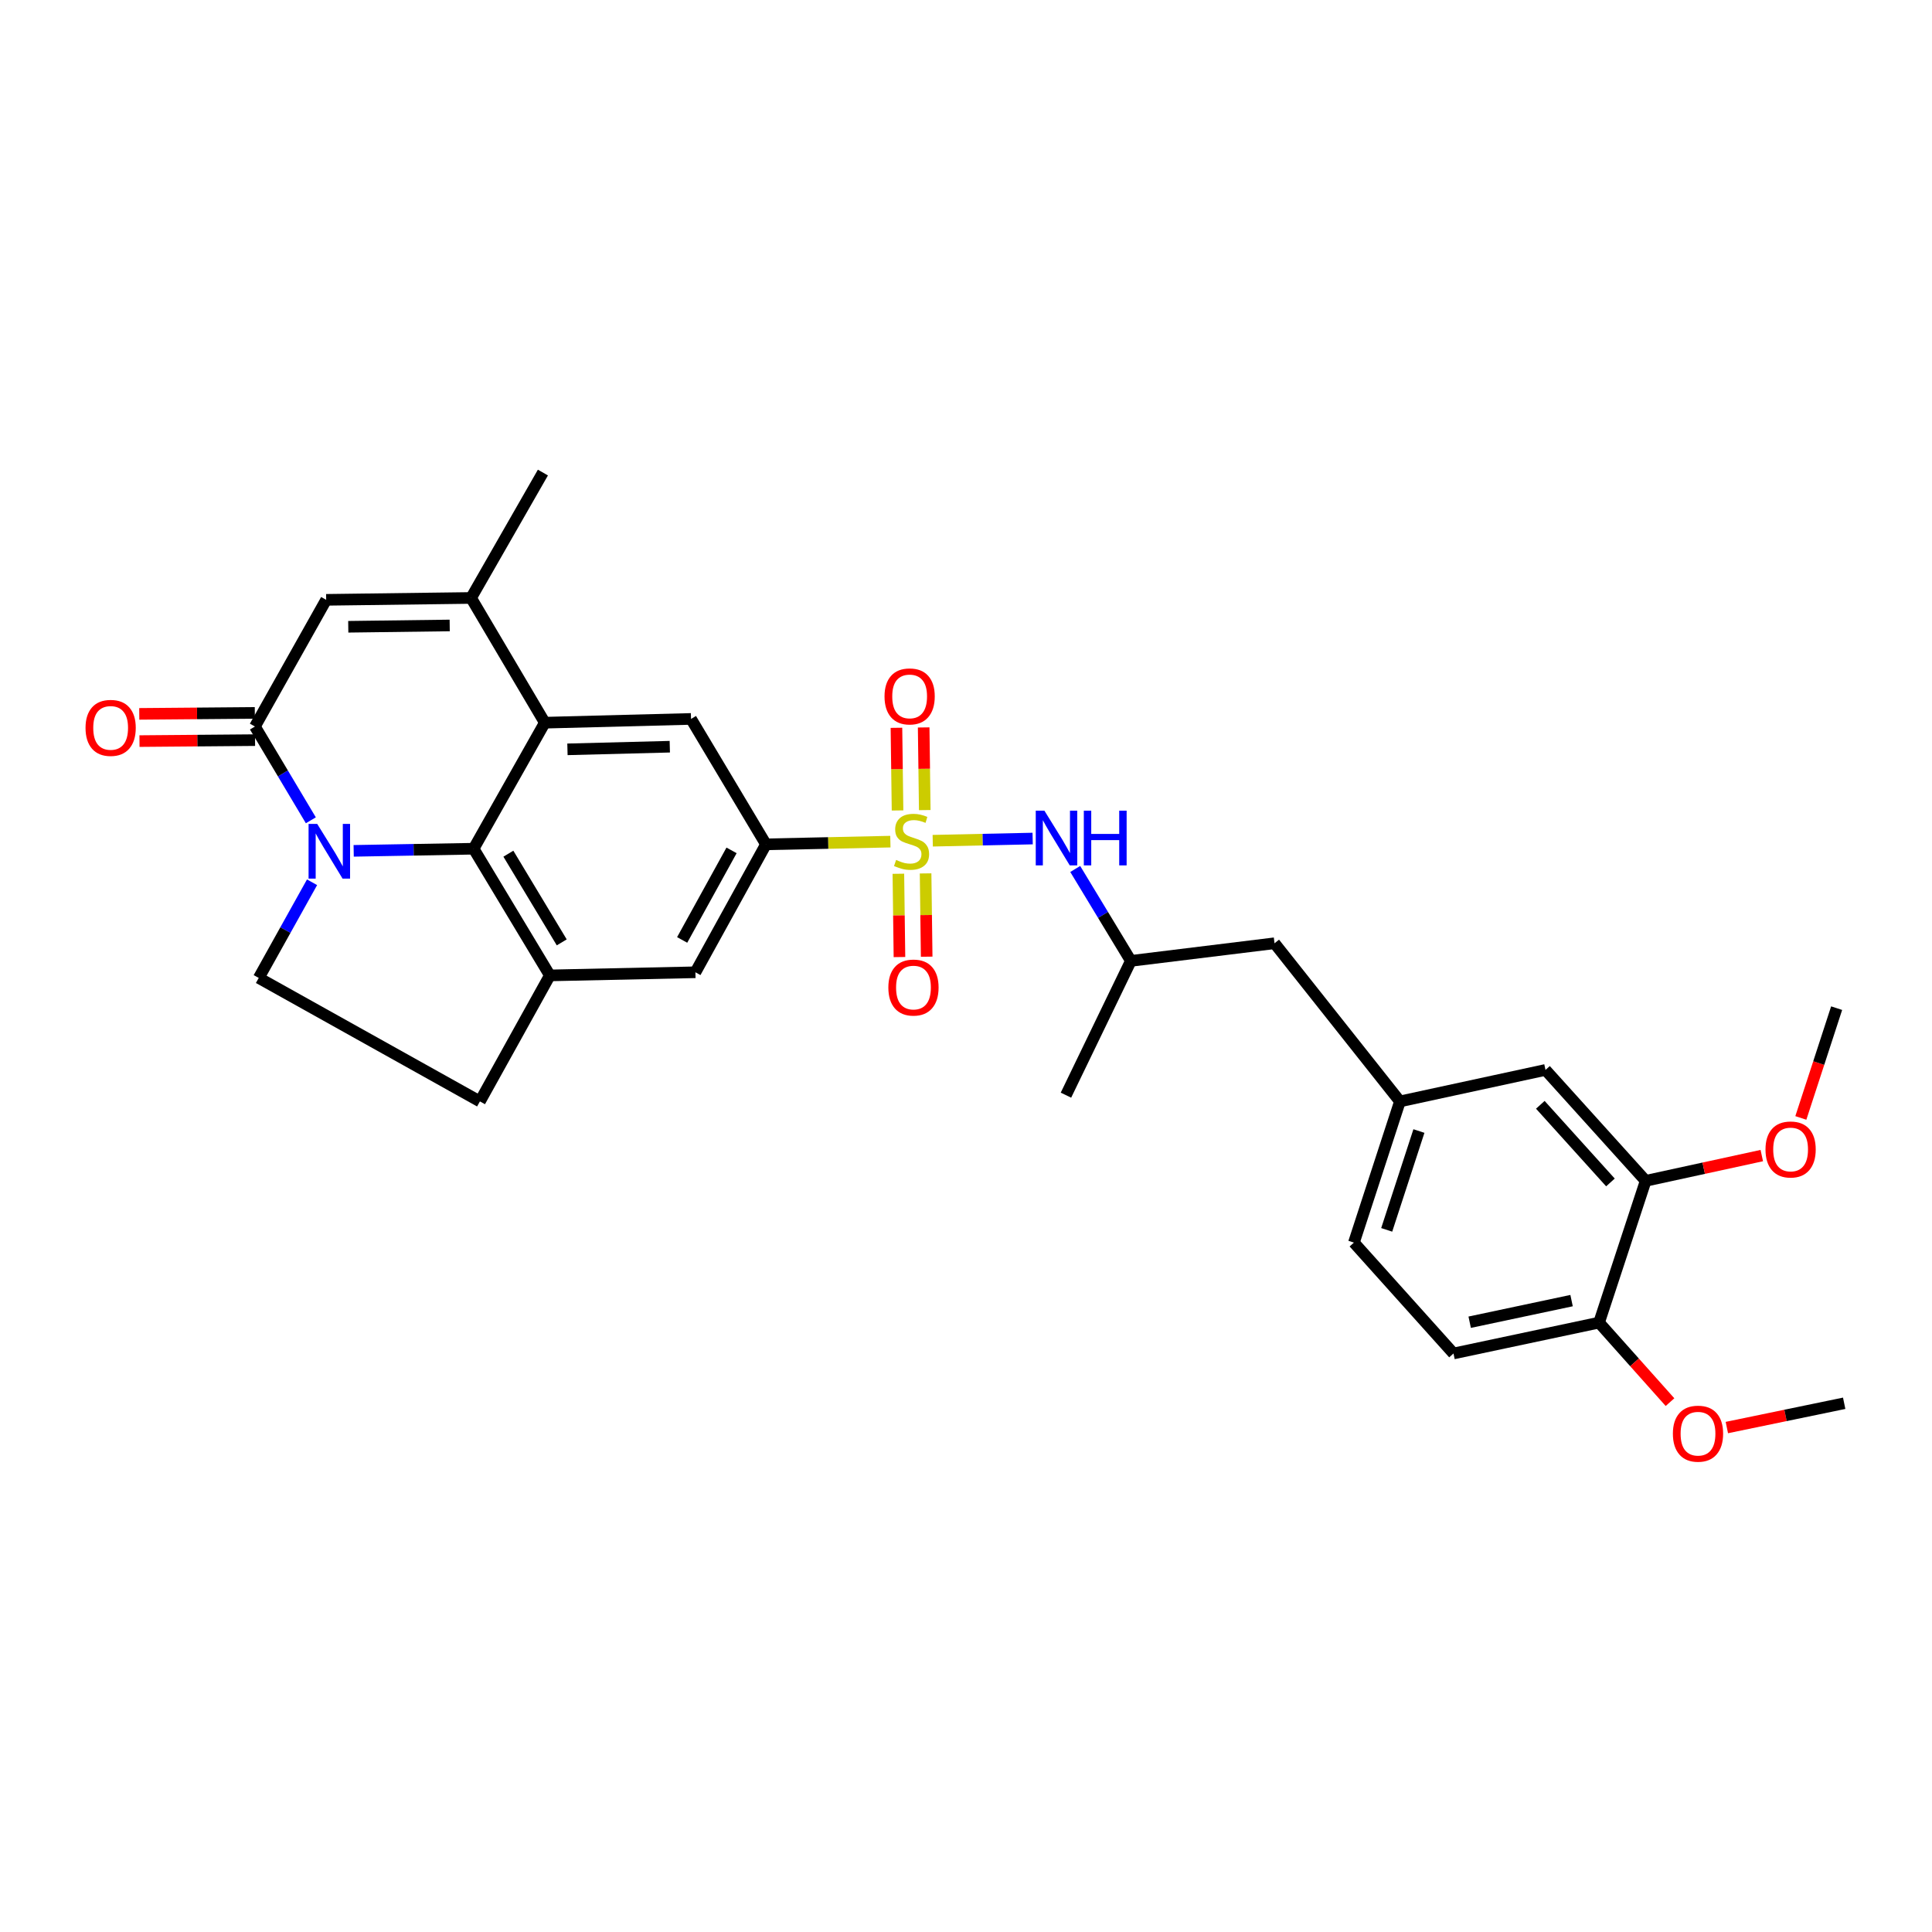 <?xml version='1.0' encoding='iso-8859-1'?>
<svg version='1.1' baseProfile='full'
              xmlns='http://www.w3.org/2000/svg'
                      xmlns:rdkit='http://www.rdkit.org/xml'
                      xmlns:xlink='http://www.w3.org/1999/xlink'
                  xml:space='preserve'
width='1000px' height='1000px' viewBox='0 0 1000 1000'>
<!-- END OF HEADER -->
<rect style='opacity:1.0;fill:#FFFFFF;stroke:none' width='1000' height='1000' x='0' y='0'> </rect>
<path class='bond-5' d='M 460.858,435.63 L 428.662,436.329' style='fill:none;fill-rule:evenodd;stroke:#CCCC00;stroke-width:6px;stroke-linecap:butt;stroke-linejoin:miter;stroke-opacity:1' />
<path class='bond-5' d='M 428.662,436.329 L 396.465,437.028' style='fill:none;fill-rule:evenodd;stroke:#000000;stroke-width:6px;stroke-linecap:butt;stroke-linejoin:miter;stroke-opacity:1' />
<path class='bond-9' d='M 482.779,435.154 L 508.64,434.593' style='fill:none;fill-rule:evenodd;stroke:#CCCC00;stroke-width:6px;stroke-linecap:butt;stroke-linejoin:miter;stroke-opacity:1' />
<path class='bond-9' d='M 508.64,434.593 L 534.501,434.032' style='fill:none;fill-rule:evenodd;stroke:#0000FF;stroke-width:6px;stroke-linecap:butt;stroke-linejoin:miter;stroke-opacity:1' />
<path class='bond-12' d='M 478.656,419.303 L 478.372,397.912' style='fill:none;fill-rule:evenodd;stroke:#CCCC00;stroke-width:6px;stroke-linecap:butt;stroke-linejoin:miter;stroke-opacity:1' />
<path class='bond-12' d='M 478.372,397.912 L 478.089,376.521' style='fill:none;fill-rule:evenodd;stroke:#FF0000;stroke-width:6px;stroke-linecap:butt;stroke-linejoin:miter;stroke-opacity:1' />
<path class='bond-12' d='M 464.566,419.49 L 464.282,398.099' style='fill:none;fill-rule:evenodd;stroke:#CCCC00;stroke-width:6px;stroke-linecap:butt;stroke-linejoin:miter;stroke-opacity:1' />
<path class='bond-12' d='M 464.282,398.099 L 463.999,376.708' style='fill:none;fill-rule:evenodd;stroke:#FF0000;stroke-width:6px;stroke-linecap:butt;stroke-linejoin:miter;stroke-opacity:1' />
<path class='bond-13' d='M 464.996,452.256 L 465.277,473.813' style='fill:none;fill-rule:evenodd;stroke:#CCCC00;stroke-width:6px;stroke-linecap:butt;stroke-linejoin:miter;stroke-opacity:1' />
<path class='bond-13' d='M 465.277,473.813 L 465.558,495.37' style='fill:none;fill-rule:evenodd;stroke:#FF0000;stroke-width:6px;stroke-linecap:butt;stroke-linejoin:miter;stroke-opacity:1' />
<path class='bond-13' d='M 479.086,452.073 L 479.367,473.629' style='fill:none;fill-rule:evenodd;stroke:#CCCC00;stroke-width:6px;stroke-linecap:butt;stroke-linejoin:miter;stroke-opacity:1' />
<path class='bond-13' d='M 479.367,473.629 L 479.648,495.186' style='fill:none;fill-rule:evenodd;stroke:#FF0000;stroke-width:6px;stroke-linecap:butt;stroke-linejoin:miter;stroke-opacity:1' />
<path class='bond-0' d='M 183.063,440.398 L 214.101,439.849' style='fill:none;fill-rule:evenodd;stroke:#0000FF;stroke-width:6px;stroke-linecap:butt;stroke-linejoin:miter;stroke-opacity:1' />
<path class='bond-0' d='M 214.101,439.849 L 245.14,439.299' style='fill:none;fill-rule:evenodd;stroke:#000000;stroke-width:6px;stroke-linecap:butt;stroke-linejoin:miter;stroke-opacity:1' />
<path class='bond-3' d='M 160.893,424.582 L 146.424,400.313' style='fill:none;fill-rule:evenodd;stroke:#0000FF;stroke-width:6px;stroke-linecap:butt;stroke-linejoin:miter;stroke-opacity:1' />
<path class='bond-3' d='M 146.424,400.313 L 131.955,376.044' style='fill:none;fill-rule:evenodd;stroke:#000000;stroke-width:6px;stroke-linecap:butt;stroke-linejoin:miter;stroke-opacity:1' />
<path class='bond-31' d='M 161.518,456.658 L 147.719,481.418' style='fill:none;fill-rule:evenodd;stroke:#0000FF;stroke-width:6px;stroke-linecap:butt;stroke-linejoin:miter;stroke-opacity:1' />
<path class='bond-31' d='M 147.719,481.418 L 133.92,506.178' style='fill:none;fill-rule:evenodd;stroke:#000000;stroke-width:6px;stroke-linecap:butt;stroke-linejoin:miter;stroke-opacity:1' />
<path class='bond-1' d='M 281.997,374.064 L 357.675,372.114' style='fill:none;fill-rule:evenodd;stroke:#000000;stroke-width:6px;stroke-linecap:butt;stroke-linejoin:miter;stroke-opacity:1' />
<path class='bond-1' d='M 293.711,387.858 L 346.686,386.493' style='fill:none;fill-rule:evenodd;stroke:#000000;stroke-width:6px;stroke-linecap:butt;stroke-linejoin:miter;stroke-opacity:1' />
<path class='bond-4' d='M 281.997,374.064 L 243.832,309.502' style='fill:none;fill-rule:evenodd;stroke:#000000;stroke-width:6px;stroke-linecap:butt;stroke-linejoin:miter;stroke-opacity:1' />
<path class='bond-30' d='M 281.997,374.064 L 245.14,439.299' style='fill:none;fill-rule:evenodd;stroke:#000000;stroke-width:6px;stroke-linecap:butt;stroke-linejoin:miter;stroke-opacity:1' />
<path class='bond-2' d='M 245.14,439.299 L 284.603,504.87' style='fill:none;fill-rule:evenodd;stroke:#000000;stroke-width:6px;stroke-linecap:butt;stroke-linejoin:miter;stroke-opacity:1' />
<path class='bond-2' d='M 263.133,441.868 L 290.757,487.768' style='fill:none;fill-rule:evenodd;stroke:#000000;stroke-width:6px;stroke-linecap:butt;stroke-linejoin:miter;stroke-opacity:1' />
<path class='bond-16' d='M 131.896,368.999 L 101.987,369.25' style='fill:none;fill-rule:evenodd;stroke:#000000;stroke-width:6px;stroke-linecap:butt;stroke-linejoin:miter;stroke-opacity:1' />
<path class='bond-16' d='M 101.987,369.25 L 72.079,369.5' style='fill:none;fill-rule:evenodd;stroke:#FF0000;stroke-width:6px;stroke-linecap:butt;stroke-linejoin:miter;stroke-opacity:1' />
<path class='bond-16' d='M 132.014,383.09 L 102.106,383.34' style='fill:none;fill-rule:evenodd;stroke:#000000;stroke-width:6px;stroke-linecap:butt;stroke-linejoin:miter;stroke-opacity:1' />
<path class='bond-16' d='M 102.106,383.34 L 72.197,383.591' style='fill:none;fill-rule:evenodd;stroke:#FF0000;stroke-width:6px;stroke-linecap:butt;stroke-linejoin:miter;stroke-opacity:1' />
<path class='bond-32' d='M 131.955,376.044 L 168.827,310.472' style='fill:none;fill-rule:evenodd;stroke:#000000;stroke-width:6px;stroke-linecap:butt;stroke-linejoin:miter;stroke-opacity:1' />
<path class='bond-6' d='M 243.832,309.502 L 168.827,310.472' style='fill:none;fill-rule:evenodd;stroke:#000000;stroke-width:6px;stroke-linecap:butt;stroke-linejoin:miter;stroke-opacity:1' />
<path class='bond-6' d='M 232.764,323.737 L 180.26,324.417' style='fill:none;fill-rule:evenodd;stroke:#000000;stroke-width:6px;stroke-linecap:butt;stroke-linejoin:miter;stroke-opacity:1' />
<path class='bond-25' d='M 243.832,309.502 L 281.01,244.595' style='fill:none;fill-rule:evenodd;stroke:#000000;stroke-width:6px;stroke-linecap:butt;stroke-linejoin:miter;stroke-opacity:1' />
<path class='bond-8' d='M 396.465,437.028 L 357.675,372.114' style='fill:none;fill-rule:evenodd;stroke:#000000;stroke-width:6px;stroke-linecap:butt;stroke-linejoin:miter;stroke-opacity:1' />
<path class='bond-10' d='M 396.465,437.028 L 359.945,503.25' style='fill:none;fill-rule:evenodd;stroke:#000000;stroke-width:6px;stroke-linecap:butt;stroke-linejoin:miter;stroke-opacity:1' />
<path class='bond-10' d='M 378.648,440.157 L 353.084,486.512' style='fill:none;fill-rule:evenodd;stroke:#000000;stroke-width:6px;stroke-linecap:butt;stroke-linejoin:miter;stroke-opacity:1' />
<path class='bond-7' d='M 284.603,504.87 L 359.945,503.25' style='fill:none;fill-rule:evenodd;stroke:#000000;stroke-width:6px;stroke-linecap:butt;stroke-linejoin:miter;stroke-opacity:1' />
<path class='bond-15' d='M 284.603,504.87 L 248.404,570.09' style='fill:none;fill-rule:evenodd;stroke:#000000;stroke-width:6px;stroke-linecap:butt;stroke-linejoin:miter;stroke-opacity:1' />
<path class='bond-21' d='M 556.538,449.782 L 570.933,473.569' style='fill:none;fill-rule:evenodd;stroke:#0000FF;stroke-width:6px;stroke-linecap:butt;stroke-linejoin:miter;stroke-opacity:1' />
<path class='bond-21' d='M 570.933,473.569 L 585.329,497.355' style='fill:none;fill-rule:evenodd;stroke:#000000;stroke-width:6px;stroke-linecap:butt;stroke-linejoin:miter;stroke-opacity:1' />
<path class='bond-11' d='M 133.92,506.178 L 248.404,570.09' style='fill:none;fill-rule:evenodd;stroke:#000000;stroke-width:6px;stroke-linecap:butt;stroke-linejoin:miter;stroke-opacity:1' />
<path class='bond-14' d='M 851.796,611.198 L 799.948,553.791' style='fill:none;fill-rule:evenodd;stroke:#000000;stroke-width:6px;stroke-linecap:butt;stroke-linejoin:miter;stroke-opacity:1' />
<path class='bond-14' d='M 833.561,612.031 L 797.267,571.847' style='fill:none;fill-rule:evenodd;stroke:#000000;stroke-width:6px;stroke-linecap:butt;stroke-linejoin:miter;stroke-opacity:1' />
<path class='bond-24' d='M 851.796,611.198 L 881.847,604.662' style='fill:none;fill-rule:evenodd;stroke:#000000;stroke-width:6px;stroke-linecap:butt;stroke-linejoin:miter;stroke-opacity:1' />
<path class='bond-24' d='M 881.847,604.662 L 911.897,598.127' style='fill:none;fill-rule:evenodd;stroke:#FF0000;stroke-width:6px;stroke-linecap:butt;stroke-linejoin:miter;stroke-opacity:1' />
<path class='bond-33' d='M 851.796,611.198 L 827.668,684.582' style='fill:none;fill-rule:evenodd;stroke:#000000;stroke-width:6px;stroke-linecap:butt;stroke-linejoin:miter;stroke-opacity:1' />
<path class='bond-17' d='M 827.668,684.582 L 752.327,700.56' style='fill:none;fill-rule:evenodd;stroke:#000000;stroke-width:6px;stroke-linecap:butt;stroke-linejoin:miter;stroke-opacity:1' />
<path class='bond-17' d='M 813.444,673.194 L 760.705,684.379' style='fill:none;fill-rule:evenodd;stroke:#000000;stroke-width:6px;stroke-linecap:butt;stroke-linejoin:miter;stroke-opacity:1' />
<path class='bond-26' d='M 827.668,684.582 L 846.03,705.164' style='fill:none;fill-rule:evenodd;stroke:#000000;stroke-width:6px;stroke-linecap:butt;stroke-linejoin:miter;stroke-opacity:1' />
<path class='bond-26' d='M 846.03,705.164 L 864.392,725.745' style='fill:none;fill-rule:evenodd;stroke:#FF0000;stroke-width:6px;stroke-linecap:butt;stroke-linejoin:miter;stroke-opacity:1' />
<path class='bond-18' d='M 799.948,553.791 L 724.606,570.09' style='fill:none;fill-rule:evenodd;stroke:#000000;stroke-width:6px;stroke-linecap:butt;stroke-linejoin:miter;stroke-opacity:1' />
<path class='bond-19' d='M 724.606,570.09 L 659.692,488.227' style='fill:none;fill-rule:evenodd;stroke:#000000;stroke-width:6px;stroke-linecap:butt;stroke-linejoin:miter;stroke-opacity:1' />
<path class='bond-23' d='M 724.606,570.09 L 700.784,643.169' style='fill:none;fill-rule:evenodd;stroke:#000000;stroke-width:6px;stroke-linecap:butt;stroke-linejoin:miter;stroke-opacity:1' />
<path class='bond-23' d='M 734.43,585.419 L 717.755,636.575' style='fill:none;fill-rule:evenodd;stroke:#000000;stroke-width:6px;stroke-linecap:butt;stroke-linejoin:miter;stroke-opacity:1' />
<path class='bond-20' d='M 752.327,700.56 L 700.784,643.169' style='fill:none;fill-rule:evenodd;stroke:#000000;stroke-width:6px;stroke-linecap:butt;stroke-linejoin:miter;stroke-opacity:1' />
<path class='bond-22' d='M 585.329,497.355 L 659.692,488.227' style='fill:none;fill-rule:evenodd;stroke:#000000;stroke-width:6px;stroke-linecap:butt;stroke-linejoin:miter;stroke-opacity:1' />
<path class='bond-27' d='M 585.329,497.355 L 551.736,566.857' style='fill:none;fill-rule:evenodd;stroke:#000000;stroke-width:6px;stroke-linecap:butt;stroke-linejoin:miter;stroke-opacity:1' />
<path class='bond-28' d='M 932.112,578.642 L 941.376,550.23' style='fill:none;fill-rule:evenodd;stroke:#FF0000;stroke-width:6px;stroke-linecap:butt;stroke-linejoin:miter;stroke-opacity:1' />
<path class='bond-28' d='M 941.376,550.23 L 950.639,521.819' style='fill:none;fill-rule:evenodd;stroke:#000000;stroke-width:6px;stroke-linecap:butt;stroke-linejoin:miter;stroke-opacity:1' />
<path class='bond-29' d='M 893.814,738.899 L 924.18,732.615' style='fill:none;fill-rule:evenodd;stroke:#FF0000;stroke-width:6px;stroke-linecap:butt;stroke-linejoin:miter;stroke-opacity:1' />
<path class='bond-29' d='M 924.18,732.615 L 954.545,726.332' style='fill:none;fill-rule:evenodd;stroke:#000000;stroke-width:6px;stroke-linecap:butt;stroke-linejoin:miter;stroke-opacity:1' />
<path  class='atom-0' d='M 463.823 445.112
Q 464.143 445.232, 465.463 445.792
Q 466.783 446.352, 468.223 446.712
Q 469.703 447.032, 471.143 447.032
Q 473.823 447.032, 475.383 445.752
Q 476.943 444.432, 476.943 442.152
Q 476.943 440.592, 476.143 439.632
Q 475.383 438.672, 474.183 438.152
Q 472.983 437.632, 470.983 437.032
Q 468.463 436.272, 466.943 435.552
Q 465.463 434.832, 464.383 433.312
Q 463.343 431.792, 463.343 429.232
Q 463.343 425.672, 465.743 423.472
Q 468.183 421.272, 472.983 421.272
Q 476.263 421.272, 479.983 422.832
L 479.063 425.912
Q 475.663 424.512, 473.103 424.512
Q 470.343 424.512, 468.823 425.672
Q 467.303 426.792, 467.343 428.752
Q 467.343 430.272, 468.103 431.192
Q 468.903 432.112, 470.023 432.632
Q 471.183 433.152, 473.103 433.752
Q 475.663 434.552, 477.183 435.352
Q 478.703 436.152, 479.783 437.792
Q 480.903 439.392, 480.903 442.152
Q 480.903 446.072, 478.263 448.192
Q 475.663 450.272, 471.303 450.272
Q 468.783 450.272, 466.863 449.712
Q 464.983 449.192, 462.743 448.272
L 463.823 445.112
' fill='#CCCC00'/>
<path  class='atom-1' d='M 164.196 426.462
L 173.476 441.462
Q 174.396 442.942, 175.876 445.622
Q 177.356 448.302, 177.436 448.462
L 177.436 426.462
L 181.196 426.462
L 181.196 454.782
L 177.316 454.782
L 167.356 438.382
Q 166.196 436.462, 164.956 434.262
Q 163.756 432.062, 163.396 431.382
L 163.396 454.782
L 159.716 454.782
L 159.716 426.462
L 164.196 426.462
' fill='#0000FF'/>
<path  class='atom-10' d='M 540.583 419.604
L 549.863 434.604
Q 550.783 436.084, 552.263 438.764
Q 553.743 441.444, 553.823 441.604
L 553.823 419.604
L 557.583 419.604
L 557.583 447.924
L 553.703 447.924
L 543.743 431.524
Q 542.583 429.604, 541.343 427.404
Q 540.143 425.204, 539.783 424.524
L 539.783 447.924
L 536.103 447.924
L 536.103 419.604
L 540.583 419.604
' fill='#0000FF'/>
<path  class='atom-10' d='M 560.983 419.604
L 564.823 419.604
L 564.823 431.644
L 579.303 431.644
L 579.303 419.604
L 583.143 419.604
L 583.143 447.924
L 579.303 447.924
L 579.303 434.844
L 564.823 434.844
L 564.823 447.924
L 560.983 447.924
L 560.983 419.604
' fill='#0000FF'/>
<path  class='atom-13' d='M 457.828 360.459
Q 457.828 353.659, 461.188 349.859
Q 464.548 346.059, 470.828 346.059
Q 477.108 346.059, 480.468 349.859
Q 483.828 353.659, 483.828 360.459
Q 483.828 367.339, 480.428 371.259
Q 477.028 375.139, 470.828 375.139
Q 464.588 375.139, 461.188 371.259
Q 457.828 367.379, 457.828 360.459
M 470.828 371.939
Q 475.148 371.939, 477.468 369.059
Q 479.828 366.139, 479.828 360.459
Q 479.828 354.899, 477.468 352.099
Q 475.148 349.259, 470.828 349.259
Q 466.508 349.259, 464.148 352.059
Q 461.828 354.859, 461.828 360.459
Q 461.828 366.179, 464.148 369.059
Q 466.508 371.939, 470.828 371.939
' fill='#FF0000'/>
<path  class='atom-14' d='M 459.809 511.151
Q 459.809 504.351, 463.169 500.551
Q 466.529 496.751, 472.809 496.751
Q 479.089 496.751, 482.449 500.551
Q 485.809 504.351, 485.809 511.151
Q 485.809 518.031, 482.409 521.951
Q 479.009 525.831, 472.809 525.831
Q 466.569 525.831, 463.169 521.951
Q 459.809 518.071, 459.809 511.151
M 472.809 522.631
Q 477.129 522.631, 479.449 519.751
Q 481.809 516.831, 481.809 511.151
Q 481.809 505.591, 479.449 502.791
Q 477.129 499.951, 472.809 499.951
Q 468.489 499.951, 466.129 502.751
Q 463.809 505.551, 463.809 511.151
Q 463.809 516.871, 466.129 519.751
Q 468.489 522.631, 472.809 522.631
' fill='#FF0000'/>
<path  class='atom-17' d='M 44.271 376.75
Q 44.271 369.95, 47.631 366.15
Q 50.991 362.35, 57.271 362.35
Q 63.551 362.35, 66.911 366.15
Q 70.271 369.95, 70.271 376.75
Q 70.271 383.63, 66.871 387.55
Q 63.471 391.43, 57.271 391.43
Q 51.031 391.43, 47.631 387.55
Q 44.271 383.67, 44.271 376.75
M 57.271 388.23
Q 61.591 388.23, 63.911 385.35
Q 66.271 382.43, 66.271 376.75
Q 66.271 371.19, 63.911 368.39
Q 61.591 365.55, 57.271 365.55
Q 52.951 365.55, 50.591 368.35
Q 48.271 371.15, 48.271 376.75
Q 48.271 382.47, 50.591 385.35
Q 52.951 388.23, 57.271 388.23
' fill='#FF0000'/>
<path  class='atom-25' d='M 913.817 594.963
Q 913.817 588.163, 917.177 584.363
Q 920.537 580.563, 926.817 580.563
Q 933.097 580.563, 936.457 584.363
Q 939.817 588.163, 939.817 594.963
Q 939.817 601.843, 936.417 605.763
Q 933.017 609.643, 926.817 609.643
Q 920.577 609.643, 917.177 605.763
Q 913.817 601.883, 913.817 594.963
M 926.817 606.443
Q 931.137 606.443, 933.457 603.563
Q 935.817 600.643, 935.817 594.963
Q 935.817 589.403, 933.457 586.603
Q 931.137 583.763, 926.817 583.763
Q 922.497 583.763, 920.137 586.563
Q 917.817 589.363, 917.817 594.963
Q 917.817 600.683, 920.137 603.563
Q 922.497 606.443, 926.817 606.443
' fill='#FF0000'/>
<path  class='atom-27' d='M 865.883 742.069
Q 865.883 735.269, 869.243 731.469
Q 872.603 727.669, 878.883 727.669
Q 885.163 727.669, 888.523 731.469
Q 891.883 735.269, 891.883 742.069
Q 891.883 748.949, 888.483 752.869
Q 885.083 756.749, 878.883 756.749
Q 872.643 756.749, 869.243 752.869
Q 865.883 748.989, 865.883 742.069
M 878.883 753.549
Q 883.203 753.549, 885.523 750.669
Q 887.883 747.749, 887.883 742.069
Q 887.883 736.509, 885.523 733.709
Q 883.203 730.869, 878.883 730.869
Q 874.563 730.869, 872.203 733.669
Q 869.883 736.469, 869.883 742.069
Q 869.883 747.789, 872.203 750.669
Q 874.563 753.549, 878.883 753.549
' fill='#FF0000'/>
</svg>
